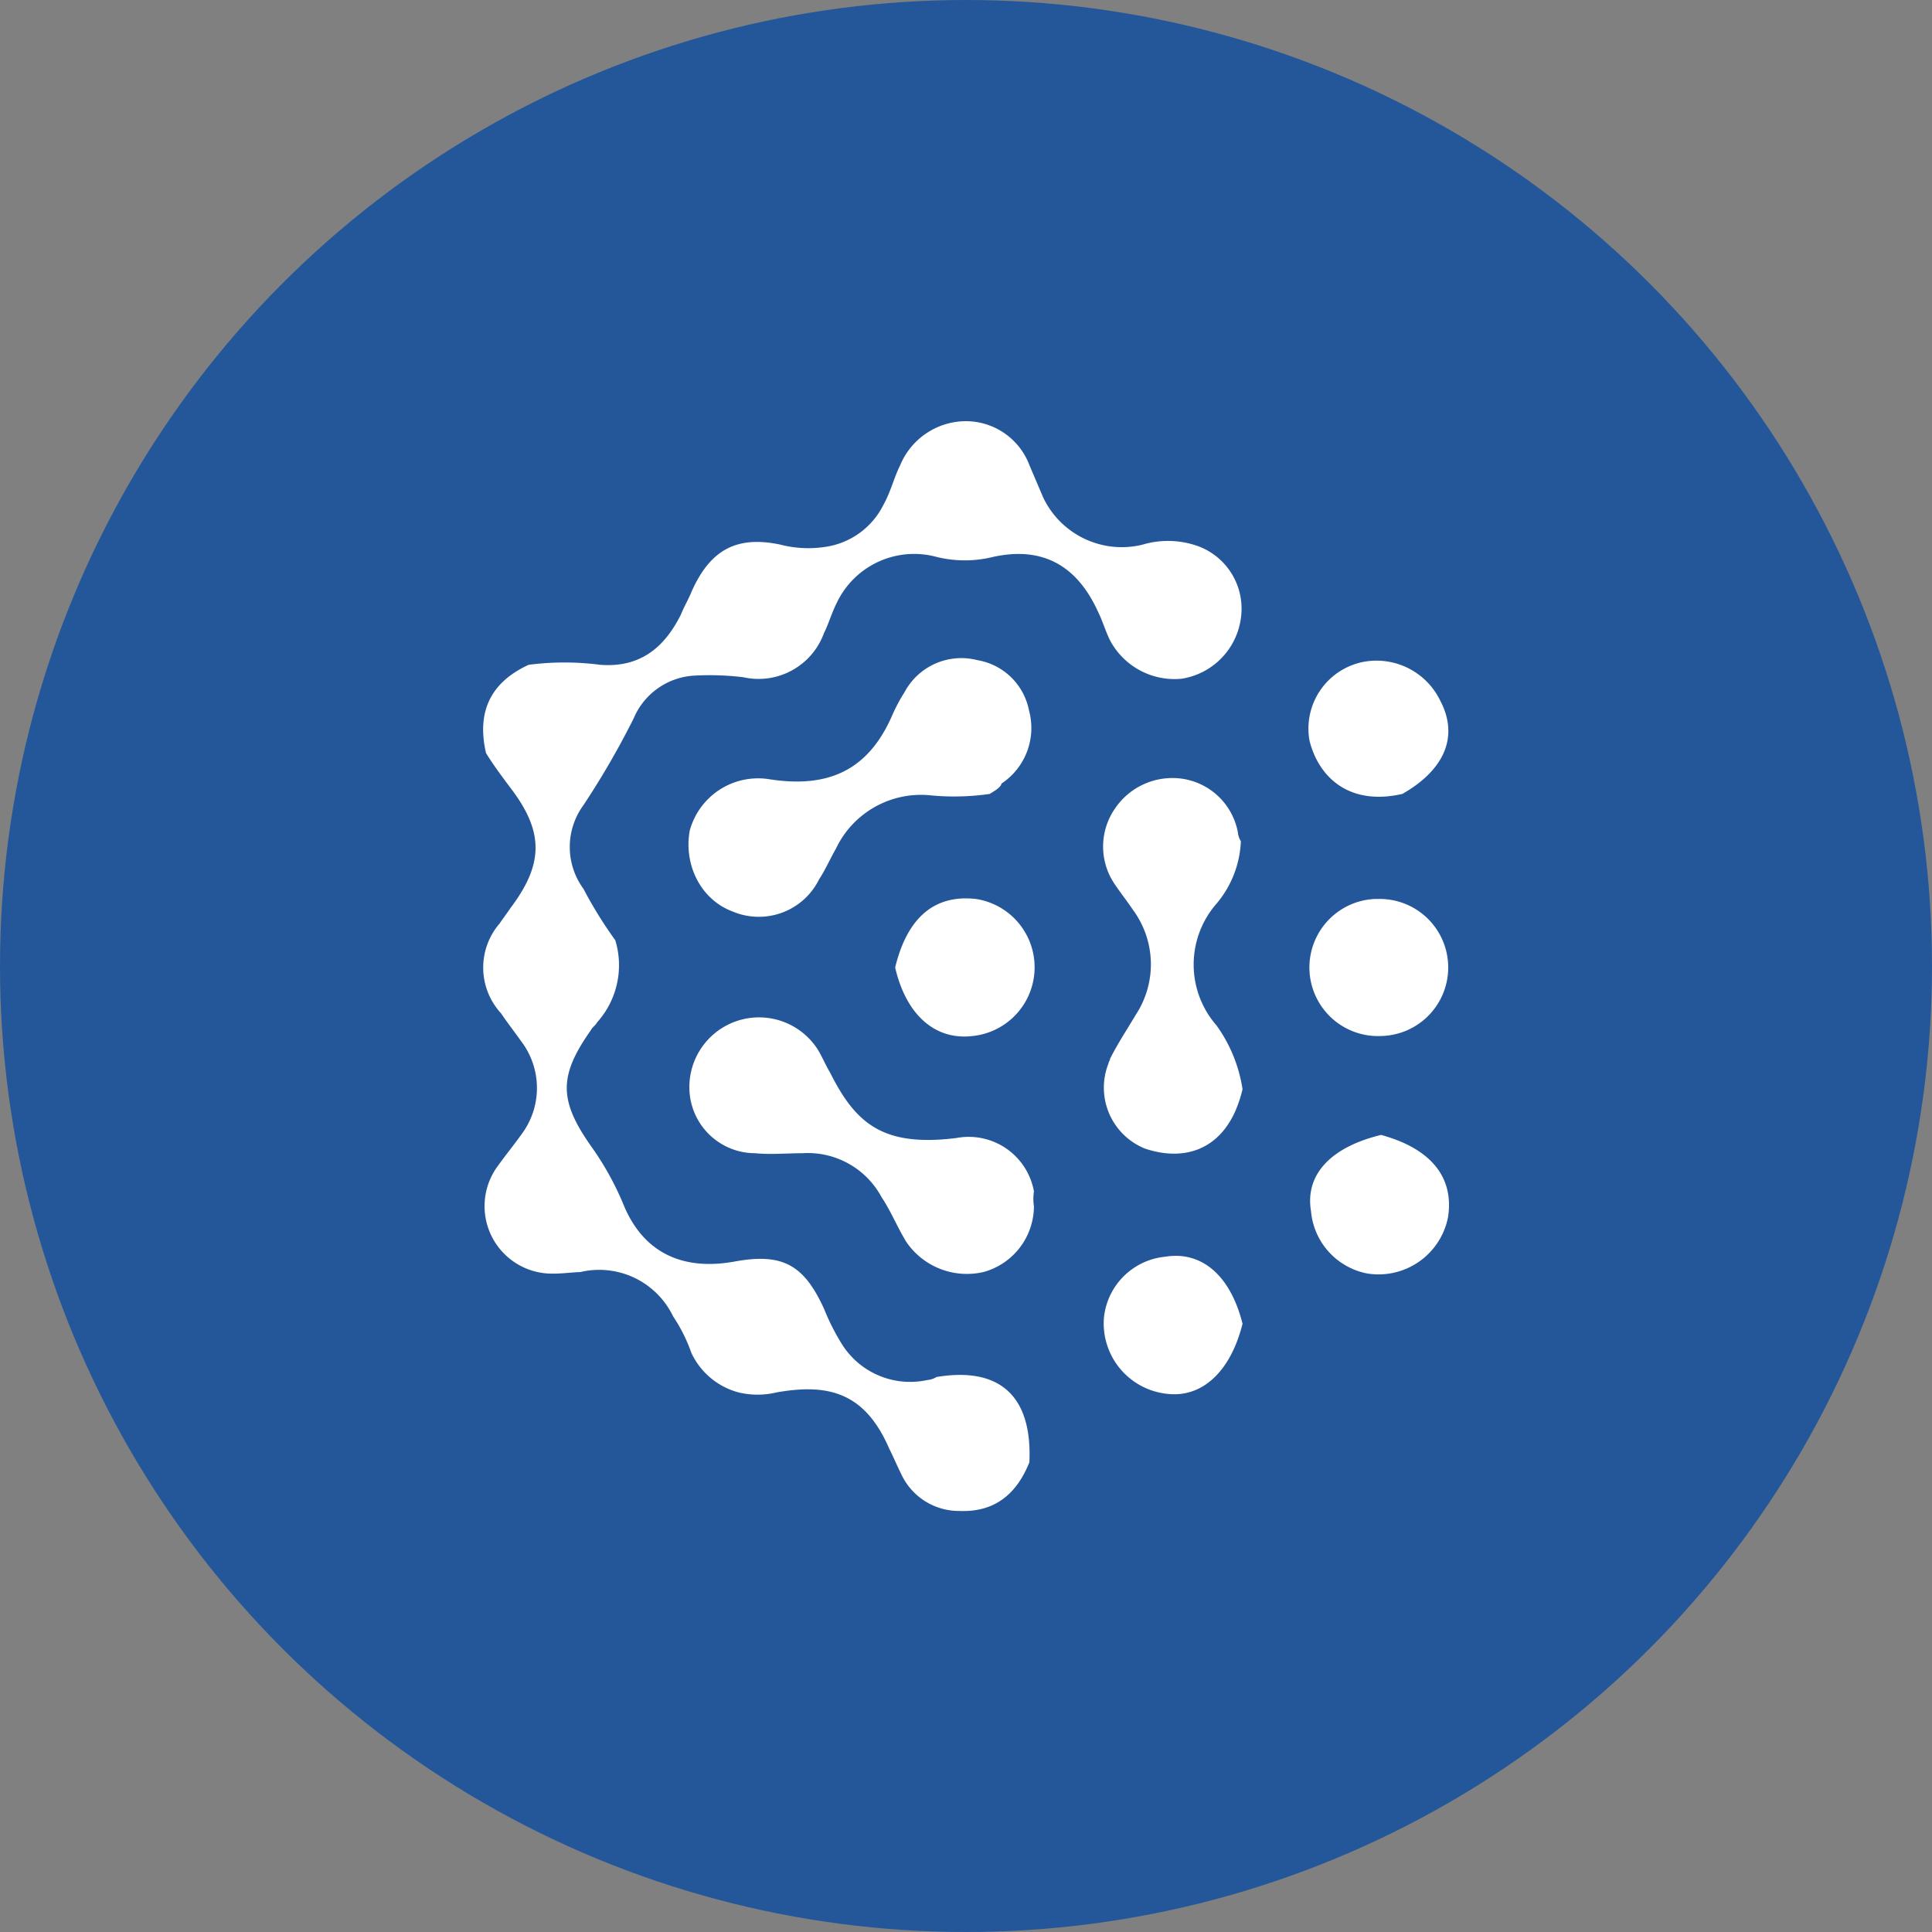 <?xml version='1.0' encoding='utf-8'?>
<svg xmlns="http://www.w3.org/2000/svg" id="Layer_1" data-name="Layer 1" viewBox="0 0 300 300" width="300" height="300"><rect x="0" y="0" width="300" height="300" fill="#808080" stroke="none"/><defs><clipPath id="bz_circular_clip"><circle cx="150.0" cy="150.0" r="150.0" /></clipPath></defs><g clip-path="url(#bz_circular_clip)"><rect x="-1.5" y="-1.5" width="303" height="303" fill="#24579a" /><path d="M95.54,146a13.27,13.27,0,0,1-2.84,12.77c-.23.47-.71.71-.94,1.18-5,7.09-5,10.88,0,18a45.86,45.86,0,0,1,5.2,9.45c3.07,7.1,9,9.93,17,8.51,7.56-1.41,10.87.48,14,7.33a35,35,0,0,0,2.6,5.2A12.51,12.51,0,0,0,144,214.29a3.27,3.27,0,0,0,1.42-.47c9.93-1.65,14.89,3.07,14.42,13.24-1.89,4.73-5.2,7.8-10.87,7.56a9.87,9.87,0,0,1-9-5.67c-.71-1.42-1.18-2.6-1.89-4-3.78-8.74-9.45-10.16-17.49-8.74a12.56,12.56,0,0,1-5.91,0,11.28,11.28,0,0,1-7.33-6.15,25.08,25.08,0,0,0-2.84-5.67,12.72,12.72,0,0,0-14.42-6.86c-.94,0-2.6.24-4.25.24A10.48,10.48,0,0,1,77.34,181c1.18-1.65,2.36-3.07,3.54-4.73a12,12,0,0,0,0-14.65c-1.18-1.66-2.12-2.84-3.07-4.26a10.49,10.49,0,0,1-.24-13.95c.48-.7,1.19-1.65,1.66-2.36,5.2-6.86,5.2-11.82.24-18.44-1.42-1.89-2.84-3.78-4-5.67-1.42-6.15.47-10.88,6.62-13.71a43,43,0,0,1,11.11,0c6.14.47,9.93-2.6,12.53-7.8.47-1.19,1.18-2.37,1.65-3.55,2.84-6.38,6.86-8.75,13.71-7.33a17.43,17.43,0,0,0,7.8.24,12,12,0,0,0,8.28-6.38c1.18-2.13,1.65-4.26,2.6-6.15a11.1,11.1,0,0,1,10.16-6.86,10.56,10.56,0,0,1,9.93,6.86l2.13,5a13.52,13.52,0,0,0,15.36,7.33,13.87,13.87,0,0,1,8.75.24,10.34,10.34,0,0,1,6.62,10.87,11,11,0,0,1-9.22,9.69,11.34,11.34,0,0,1-11.11-5.91c-.71-1.41-1.18-3.07-1.89-4.49q-5-11-16.31-8.51a18.24,18.24,0,0,1-8.75,0,13.3,13.3,0,0,0-15.6,7.33c-.71,1.42-1.18,3.07-1.89,4.49a10.81,10.81,0,0,1-12.53,6.86,43.3,43.3,0,0,0-7.8-.24,10.88,10.88,0,0,0-9.22,6.62,127.73,127.73,0,0,1-7.8,13.48,11,11,0,0,0,0,13A65.87,65.87,0,0,0,95.54,146Z" fill="#fff" /><path d="M153.69,123.28a38.57,38.57,0,0,1-9,.24,14.62,14.62,0,0,0-14.89,8.27c-.95,1.66-1.66,3.31-2.6,4.73a10.44,10.44,0,0,1-13.48,5c-5-1.89-7.56-7.33-6.62-12.53a11,11,0,0,1,12.3-8c9,1.42,15.36-1.19,19.15-9.93a25.48,25.48,0,0,1,1.89-3.55,10,10,0,0,1,11.34-5,9.81,9.81,0,0,1,8,7.8,10.35,10.35,0,0,1-4.25,11.35C155.35,122.34,154.4,122.81,153.69,123.28Z" fill="#fff" /><path d="M192.94,169.14a20.57,20.57,0,0,1-1.19,3.55c-2.83,6.14-8.27,7.56-13.94,5.67a10.2,10.2,0,0,1-5.68-13.24c0-.23.24-.47.24-.71,1.18-2.36,2.6-4.49,4-6.85a14.24,14.24,0,0,0-.47-16.31c-.95-1.42-1.9-2.6-2.84-4a10.37,10.37,0,0,1,0-11.59,10.76,10.76,0,0,1,10.64-4.72,10.32,10.32,0,0,1,8.51,8.27,3.31,3.31,0,0,0,.47,1.42,16,16,0,0,1-3.78,9.69,14.37,14.37,0,0,0,0,18.91A22.79,22.79,0,0,1,192.94,169.14Z" fill="#fff" /><path d="M160.55,187.34a10.64,10.64,0,0,1-7.8,10.17,11.38,11.38,0,0,1-12.06-4.73c-1.42-2.36-2.36-4.73-3.78-6.85a13,13,0,0,0-12.29-6.86c-2.37,0-5,.24-7.33,0a10.22,10.22,0,0,1-10.17-9A10.82,10.82,0,0,1,127,163c.71,1.18,1.18,2.36,1.89,3.54,4,8,8.28,11.58,19.62,10.17A10.29,10.29,0,0,1,160.55,185,7.78,7.78,0,0,0,160.55,187.34Z" fill="#fff" /><path d="M214.45,176.23c7.8,2.13,11.35,6.62,10.4,12.77a11,11,0,0,1-12.53,8.75,10.82,10.82,0,0,1-8.75-9.7C202.63,182.38,206.65,178.12,214.45,176.23Z" fill="#fff" /><path d="M214.45,160.87a10.65,10.65,0,0,1-.95-21.28H214a10.64,10.64,0,0,1,.47,21.28Z" fill="#fff" /><path d="M192.94,205.55c-1.89,7.56-6.39,11.58-11.82,10.87a11,11,0,0,1-9.7-11.82,10.59,10.59,0,0,1,9.46-9.45C186.55,194.2,191.05,198,192.94,205.55Z" fill="#fff" /><path d="M139,150.23c1.89-7.8,6.14-11.35,12.53-10.64a10.73,10.73,0,0,1-.48,21.28C145.18,161.58,140.69,157.56,139,150.23Z" fill="#fff" /><path d="M217.76,123.28c-8.28,1.89-13-2.6-14.42-8.27a10.56,10.56,0,0,1,8.74-12.3,11,11,0,0,1,11.59,6.15C226.51,114.3,224.38,119.5,217.76,123.28Z" fill="#fff" /></g></svg>